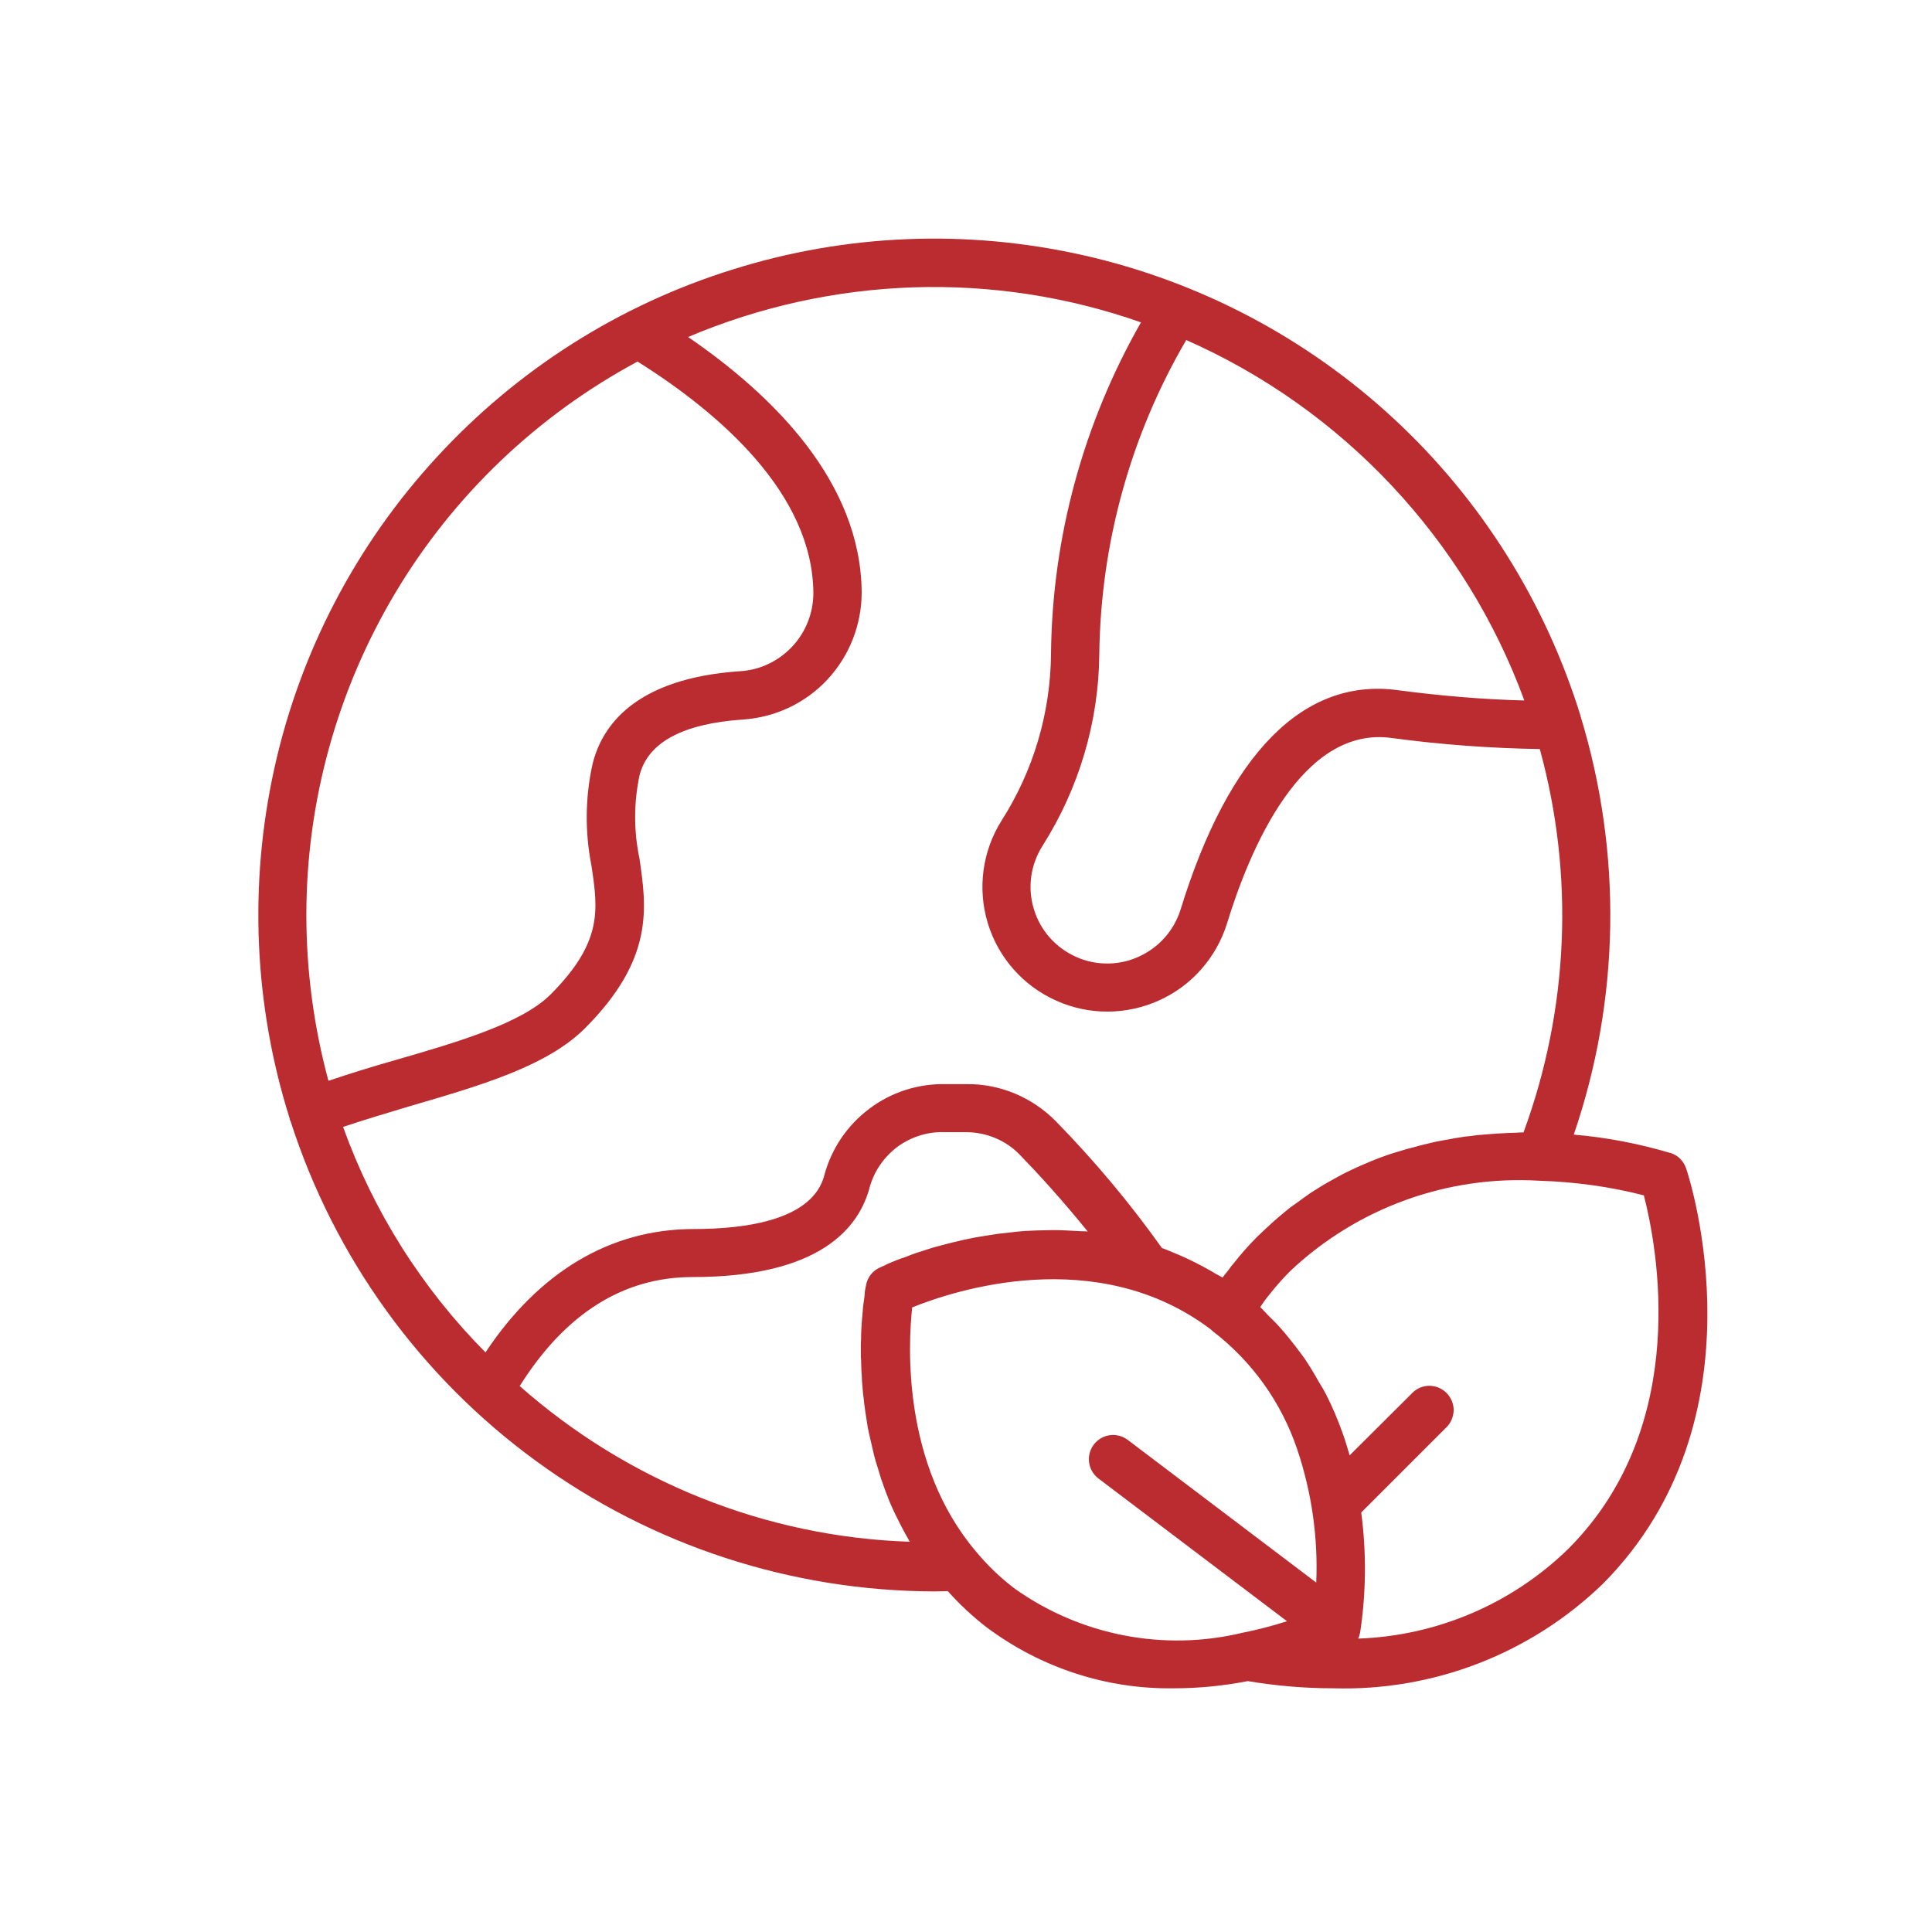 <?xml version="1.0" encoding="utf-8"?>
<!-- Generator: Adobe Illustrator 24.3.0, SVG Export Plug-In . SVG Version: 6.00 Build 0)  -->
<svg version="1.1" id="Layer_1" xmlns="http://www.w3.org/2000/svg" xmlns:xlink="http://www.w3.org/1999/xlink" x="0px" y="0px"
	 viewBox="0 0 700 700" style="enable-background:new 0 0 700 700;" xml:space="preserve">
<style type="text/css">
	.st0{fill:#BA2C30;}
</style>
<path class="st0" d="M610.9,423.3c-0.9-2.6-2.9-4.7-5.5-5.5c-11.5-3.4-23.2-5.7-35.2-6.7c16.8-49,17.6-102,2.5-151.5l0-0.1v0
	c-12.7-41.2-36-78.4-67.6-107.7c-31.6-29.3-70.4-49.8-112.5-59.3c-42.1-9.5-85.9-7.8-127,5.1c-41.2,12.8-78.2,36.3-107.4,68.1
	c-29.2,31.7-49.5,70.6-58.8,112.7c-9.3,42.1-7.4,85.9,5.6,127c0,0.2,0,0.3,0.1,0.5s0.2,0.2,0.2,0.4v0c15.9,49.4,47,92.5,89,123.1
	c41.9,30.6,92.5,47.1,144.4,47.2c1.6,0,3.1-0.1,4.7-0.1h0c4.3,4.8,9,9.2,14.2,13.2c19.6,14.6,43.4,22.4,67.8,22
	c9,0,17.9-0.9,26.7-2.6c10.2,1.7,20.5,2.6,30.9,2.6c36.4,1.1,71.7-12.6,97.8-37.9C640.2,513.9,612.2,427,610.9,423.3L610.9,423.3z
	 M552.3,253.8c-15.2-0.4-30.4-1.7-45.6-3.7c-34.2-4.8-61.5,22.7-79,79.6c-1.8,5.6-5.3,10.5-10.1,14c-4.8,3.5-10.5,5.4-16.4,5.4
	c-3.9,0-7.8-0.8-11.3-2.4c-7.4-3.3-13-9.6-15.3-17.3c-2.4-7.7-1.2-16.1,3.1-22.9c13.2-20.8,20.4-44.9,20.6-69.6
	c0.5-40,11.3-79.2,31.5-113.7c28.1,12.4,53.5,30.4,74.5,52.8C525.4,198.5,541.7,224.9,552.3,253.8L552.3,253.8z M111,331.5
	c0-41.1,11.2-81.5,32.3-116.8c21.1-35.3,51.4-64.2,87.7-83.7c29.9,18.8,63.4,47.9,63.7,83.8v0c0,7.2-2.7,14.2-7.7,19.5
	c-5,5.3-11.7,8.5-19,8.9c-37.8,2.6-49.9,19.7-53.3,33.6c-2.7,12.1-2.8,24.7-0.4,36.9c2.4,16,4.1,27.6-14.8,46.6
	c-10.5,10.5-33.8,17.3-56.3,23.8c-8.1,2.3-16.2,4.8-24.2,7.5l0,0C113.7,372,111,351.8,111,331.5L111,331.5z M124.3,408.3
	c7.8-2.6,15.8-5,23.8-7.4c25.7-7.5,50-14.5,63.8-28.3c25.1-25.1,22.4-43.6,19.8-61.5c-2.1-9.9-2.1-20.2,0-30.1
	c3-12,15.6-18.8,37.5-20.3c11.7-0.8,22.6-5.9,30.6-14.5c8-8.6,12.4-19.9,12.4-31.6c-0.3-39.8-31.8-71.2-62.9-92.5
	C301.5,100,360,98,413.4,116.8c-20.9,36.6-32.2,78-32.6,120.2c-0.2,21.4-6.4,42.3-17.9,60.3c-7,11.1-8.8,24.7-5,37.2
	c3.8,12.5,12.9,22.8,24.9,28.1c11.8,5.3,25.3,5.2,37.1-0.1c11.8-5.3,20.7-15.4,24.6-27.7c8.3-27.2,27.2-72,59.8-67.4
	c17.8,2.4,35.7,3.7,53.6,4c12.6,45.8,10.5,94.3-5.9,138.9c-0.8,0-1.6,0-2.4,0.1c-4.3,0.1-8.8,0.4-13.4,0.8c-0.4,0-0.8,0.1-1.1,0.1
	c-1.4,0.2-2.8,0.4-4.2,0.5c-0.6,0.1-1.3,0.2-1.9,0.3c-1.3,0.2-2.7,0.4-4,0.7c-0.8,0.1-1.5,0.3-2.3,0.4c-1.3,0.2-2.6,0.5-3.9,0.8
	c-0.8,0.2-1.7,0.4-2.5,0.6c-1.3,0.3-2.5,0.6-3.8,1c-0.9,0.2-1.8,0.5-2.7,0.7c-1.2,0.4-2.5,0.7-3.7,1.1c-1,0.3-1.9,0.6-2.9,0.9
	c-1.2,0.4-2.4,0.9-3.6,1.3c-1,0.4-2,0.8-3,1.2c-1.2,0.5-2.3,1-3.5,1.5c-1.1,0.5-2.1,0.9-3.1,1.4c-1.1,0.5-2.2,1.1-3.3,1.6
	c-1.1,0.6-2.2,1.2-3.3,1.8c-1.1,0.6-2.1,1.2-3.2,1.8c-1.2,0.7-2.3,1.4-3.4,2.1c-1,0.6-2,1.2-2.9,1.9c-1.2,0.8-2.4,1.7-3.6,2.6
	c-0.9,0.6-1.8,1.3-2.7,1.9c-1.4,1.1-2.7,2.2-4,3.3c-0.7,0.6-1.4,1.2-2.1,1.8c-2,1.8-4,3.7-6,5.6v0c-3,3-5.8,6.2-8.5,9.6
	c-0.7,0.8-1.4,1.7-2,2.6c-0.7,0.9-1.4,1.7-2.1,2.6c-0.7-0.5-1.4-0.8-2.1-1.2c-1.7-1-3.4-2-5.1-2.9c-1.9-1-3.9-2-5.8-2.9
	c-1.7-0.8-3.4-1.5-5.1-2.2c-1.3-0.5-2.5-1.1-3.8-1.5c-11.6-16.3-24.5-31.7-38.5-46c-8.5-8.6-20.1-13.5-32.1-13.4h-7.8
	c-9.9-0.2-19.7,2.9-27.6,8.9c-8,6-13.7,14.4-16.3,24c-4.1,16.2-28,19.6-47.3,19.6c-30.2,0-56.1,15.5-75.5,44.7h0
	C152.8,466.7,135.3,438.9,124.3,408.3L124.3,408.3z M188.3,502.2c16.4-26.1,37.4-39.5,62.6-39.5c46.3,0,60.5-17.9,64.3-32.9h0
	c1.7-5.8,5.3-10.8,10.1-14.4c4.9-3.5,10.8-5.4,16.8-5.2h7.8h0c7.4,0,14.5,2.9,19.6,8.2c6.6,6.8,15.4,16.4,24.6,27.8
	c-0.8-0.1-1.6-0.1-2.4-0.1c-1.8-0.1-3.7-0.2-5.5-0.3c-1.7-0.1-3.3-0.1-4.9-0.1c-1.8,0-3.5,0.1-5.2,0.1c-1.6,0.1-3.2,0.1-4.7,0.2
	c-1.7,0.1-3.3,0.3-5,0.5c-1.5,0.2-3,0.3-4.5,0.5c-1.6,0.2-3.1,0.5-4.6,0.7c-1.4,0.2-2.8,0.5-4.2,0.7c-1.5,0.3-2.9,0.6-4.3,0.9
	c-1.3,0.3-2.6,0.6-3.8,0.9c-1.4,0.3-2.6,0.7-3.9,1c-1.1,0.3-2.3,0.6-3.3,0.9c-1.2,0.4-2.3,0.7-3.4,1.1c-1,0.3-2,0.6-2.8,0.9
	c-1.1,0.4-2,0.7-2.9,1.1c-0.8,0.3-1.6,0.6-2.3,0.8c-0.9,0.3-1.6,0.6-2.3,0.9c-0.6,0.2-1.2,0.5-1.7,0.7c-0.8,0.3-1.4,0.6-1.9,0.9
	c-0.2,0.1-0.5,0.2-0.7,0.3c-0.7,0.3-1.1,0.5-1.3,0.6l0,0c-2.5,1.2-4.2,3.5-4.7,6.2c0,0.1-0.1,0.5-0.2,1l-0.1,0.5
	c-0.1,0.5-0.2,1-0.2,1.7c0,0.3-0.1,0.7-0.1,1c-0.1,0.7-0.2,1.4-0.3,2.2c-0.1,0.5-0.1,1.1-0.2,1.6c-0.1,0.8-0.1,1.6-0.2,2.5
	c-0.1,0.7-0.1,1.4-0.2,2.1c-0.1,0.9-0.1,1.9-0.2,2.9c0,0.8-0.1,1.6-0.1,2.5c0,1,0,2.1-0.1,3.2c0,1,0,1.9,0,3c0,1.1,0,2.3,0.1,3.4
	c0,1.1,0.1,2.2,0.1,3.3c0.1,1.2,0.2,2.4,0.2,3.7c0.1,1.2,0.2,2.4,0.3,3.6c0.1,1.5,0.4,3.1,0.5,4.6c0.3,2.2,0.6,4.5,1,6.8
	c0.2,1.3,0.4,2.6,0.7,3.9c0.3,1.4,0.7,2.9,1,4.3c0.3,1.3,0.6,2.6,0.9,3.9c0.4,1.5,0.8,3,1.3,4.4c0.4,1.3,0.8,2.6,1.2,4
	c0.5,1.5,1.1,3,1.6,4.5c0.5,1.4,1.1,2.7,1.6,4.1c0.6,1.5,1.3,2.9,2,4.4c0.7,1.4,1.4,2.8,2.1,4.2s1.5,2.8,2.3,4.2
	c0.3,0.5,0.5,1,0.8,1.5l0,0C277.6,556.9,227.6,536.9,188.3,502.2L188.3,502.2z M476.9,573.4l-68.3-51.7h0c-3.9-2.9-9.3-2.2-12.3,1.7
	c-2.9,3.9-2.2,9.3,1.7,12.3l68.3,51.7c-5.3,1.7-10.7,3.1-16.2,4.2h0l0,0c-28.4,6.8-58.4,1-82.3-15.9c-5.3-4-10.1-8.6-14.3-13.7
	c-26.6-31.5-24.5-74.5-23-88.3c14.8-6,66.7-23.3,108.1,7.9c0.3,0.3,0.6,0.5,0.9,0.8c14.2,10.9,24.8,25.8,30.5,42.7
	C475.2,540.5,477.6,556.9,476.9,573.4L476.9,573.4z M568.2,561.2L568.2,561.2c-20.4,19.9-47.6,31.5-76.1,32.5
	c0.2-0.5,0.4-0.9,0.5-1.4c0-0.2,0.1-0.3,0.1-0.4c0-0.2,0.1-0.3,0.1-0.4v0c2.2-14.4,2.3-29.1,0.4-43.5l30.8-30.8
	c1.7-1.6,2.6-3.9,2.7-6.2c0-2.3-0.9-4.6-2.6-6.3s-3.9-2.6-6.3-2.6c-2.3,0-4.6,1-6.2,2.7L489,527.3c-0.8-2.7-1.6-5.5-2.6-8.2h0
	c-1.7-4.8-3.7-9.5-6-14c-0.8-1.5-1.6-2.9-2.5-4.3c-1.6-2.9-3.3-5.7-5.1-8.4c-1.1-1.6-2.3-3.1-3.5-4.7c-1.8-2.3-3.6-4.6-5.6-6.8
	c-1.3-1.5-2.8-2.9-4.2-4.3c-1-1-1.9-2.1-2.9-3c0.6-0.9,1.2-1.8,1.8-2.6c0.6-0.8,1.2-1.6,1.8-2.3c2.3-2.9,4.7-5.6,7.3-8.2
	c24.3-22.9,56.9-34.7,90.2-32.7c12.8,0.4,25.5,2.1,37.9,5.3C600.1,450.5,613.3,516.1,568.2,561.2L568.2,561.2z"/>
</svg>
